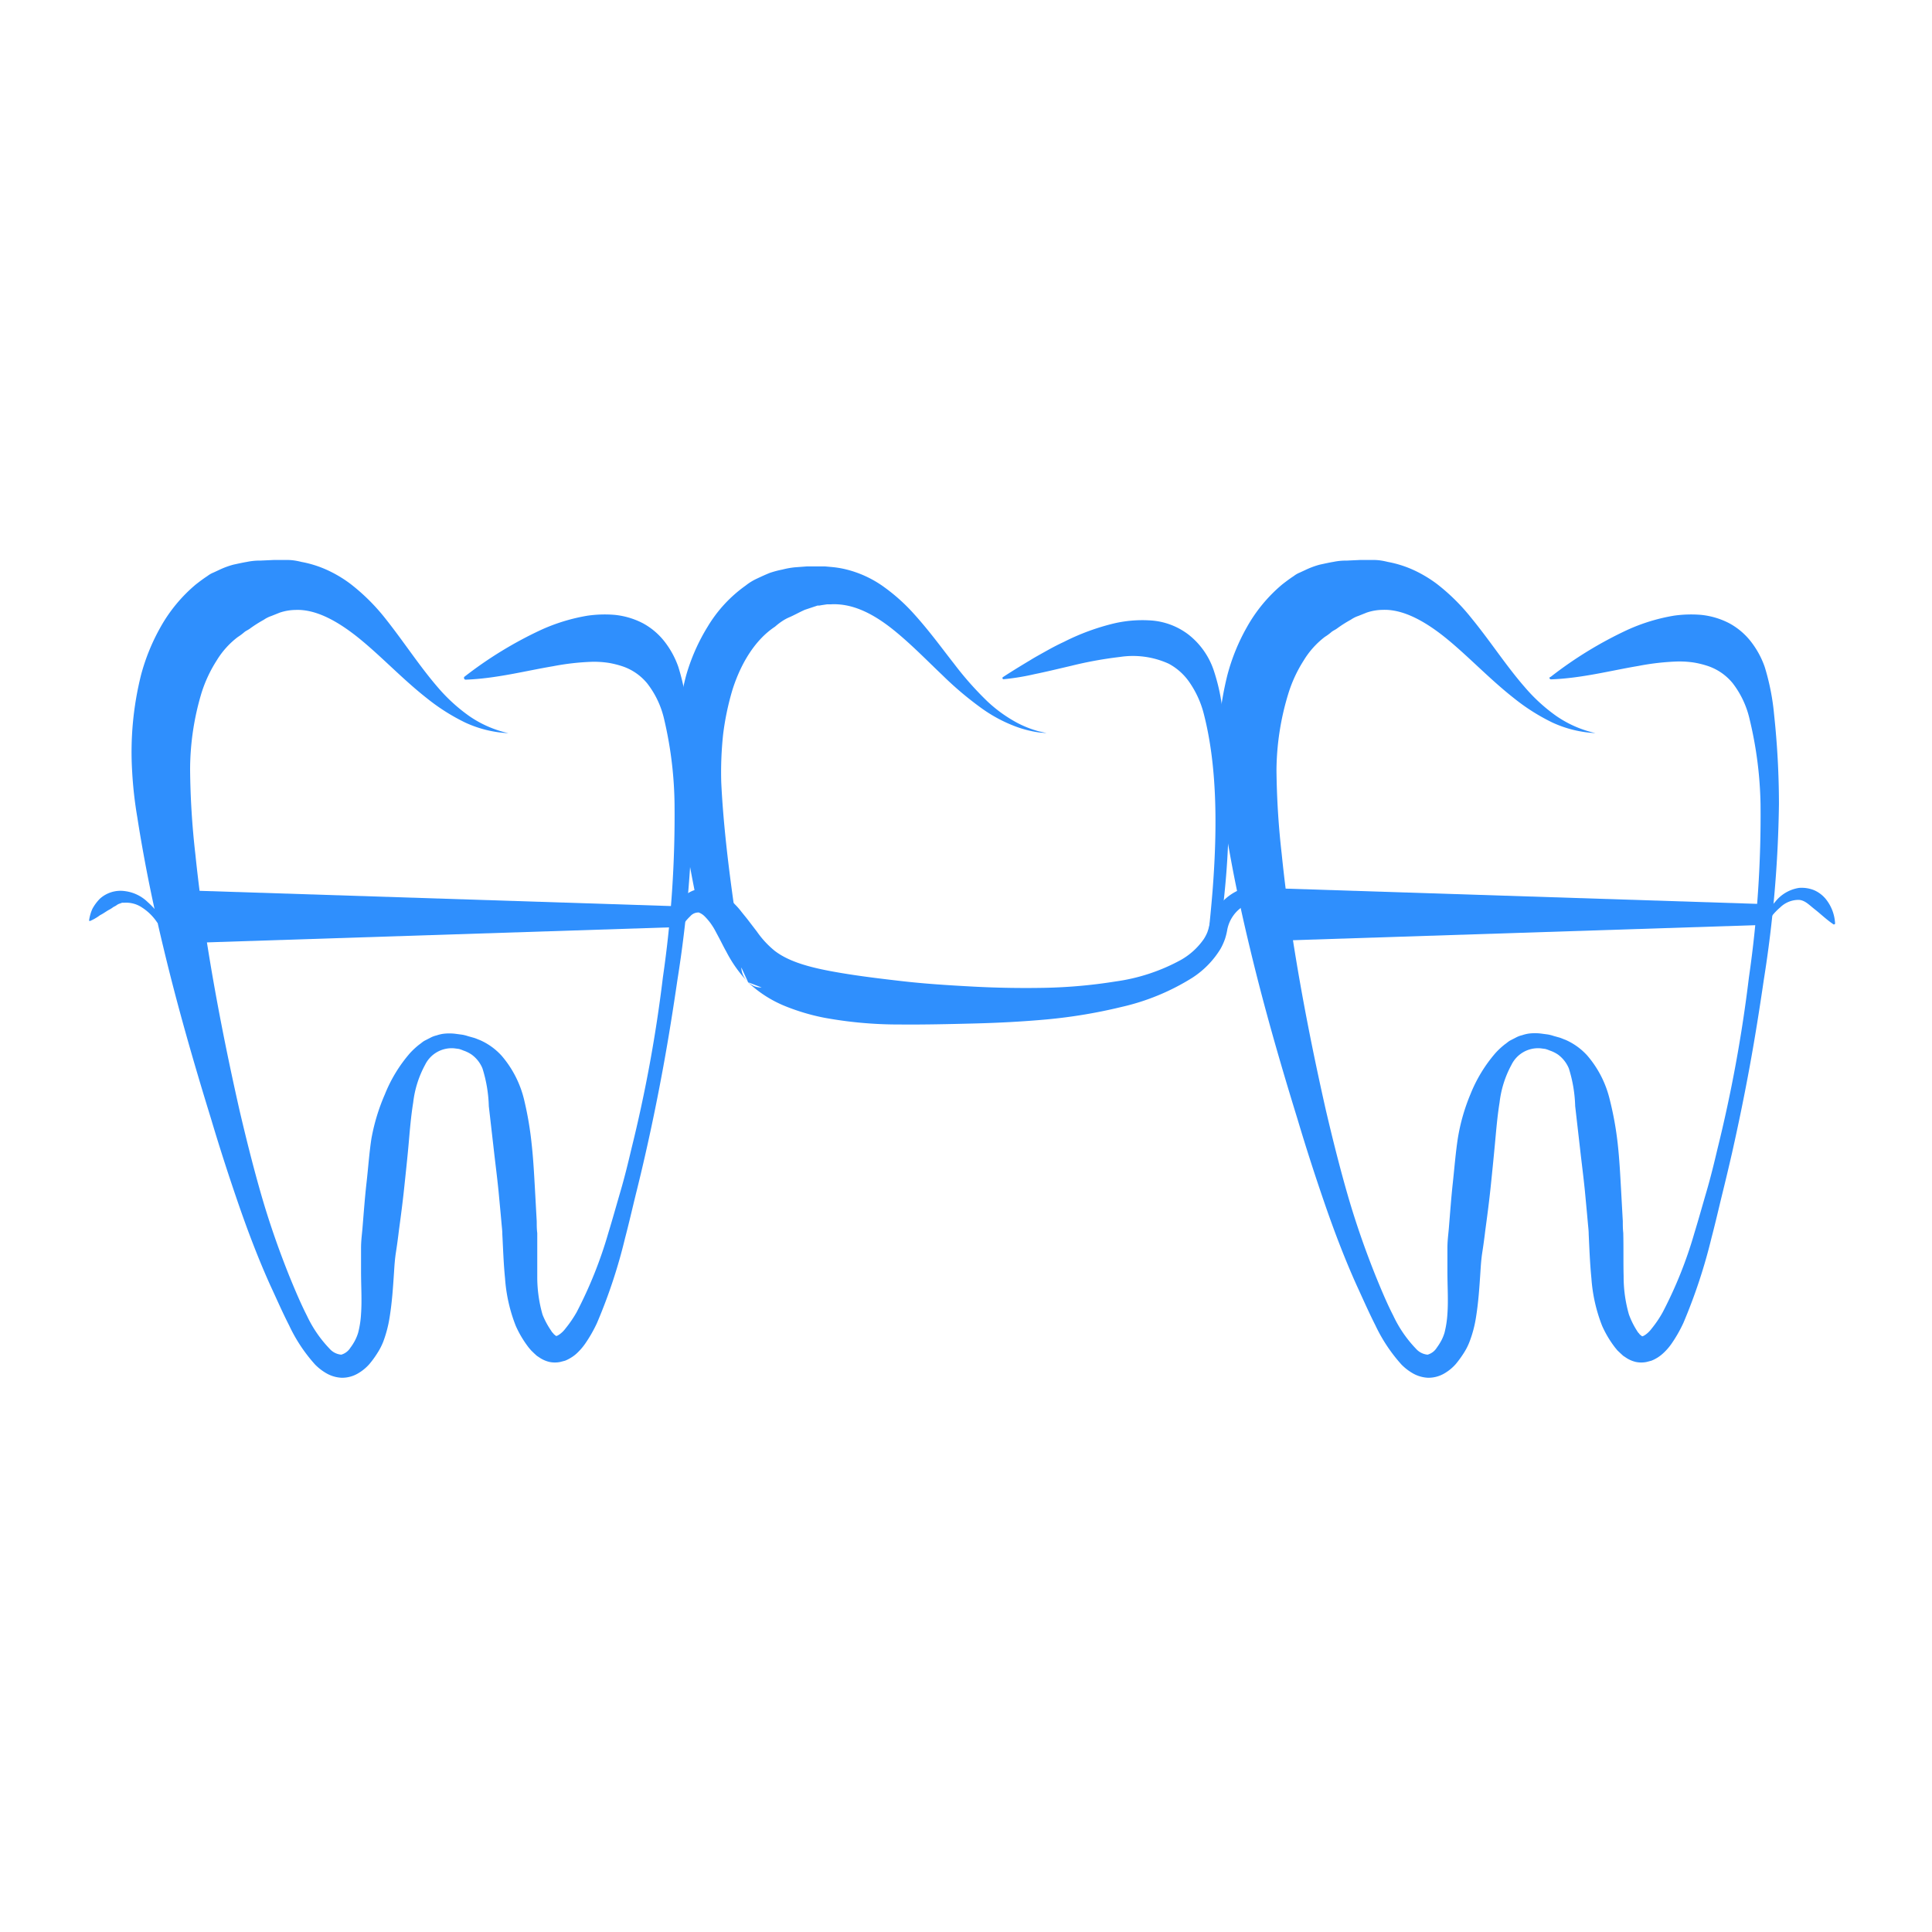 <svg id="Layer_1" data-name="Layer 1" xmlns="http://www.w3.org/2000/svg" viewBox="0 0 256 256"><defs><style>.cls-1{fill:#2f8ffd;}</style></defs><title>bridge_icon</title><path class="cls-1" d="M61.52,89.69a52.67,52.67,0,0,1,10.2-6.24,24.72,24.72,0,0,1,6.14-1.87,16.08,16.08,0,0,1,3.56-.11,10.35,10.35,0,0,1,3.74,1.1,9.16,9.16,0,0,1,3,2.58,11.72,11.72,0,0,1,1.73,3.24,30.38,30.38,0,0,1,1.24,6.32,112,112,0,0,1,.64,11.81,161,161,0,0,1-2,23.27c-.56,3.83-1.17,7.68-1.87,11.5s-1.47,7.62-2.33,11.41q-.64,2.84-1.35,5.67c-.46,1.89-.89,3.76-1.39,5.66a70.66,70.66,0,0,1-3.72,11.26,18.28,18.28,0,0,1-1.59,2.78,7.89,7.89,0,0,1-1.21,1.36,5.14,5.14,0,0,1-.89.61,4,4,0,0,1-.55.26l-.65.17a3.61,3.61,0,0,1-1.39,0,4,4,0,0,1-1.2-.49l-.5-.33-.38-.35-.37-.36-.3-.35a14,14,0,0,1-1.74-2.91,21.2,21.2,0,0,1-1.42-6.3c-.2-2-.26-4-.36-5.85,0-.47-.06-.91-.1-1.37l-.13-1.44-.27-2.88c-.19-1.91-.44-3.8-.65-5.68l-.64-5.59a18.25,18.25,0,0,0-.84-5,4.27,4.27,0,0,0-1.42-1.82,4.42,4.42,0,0,0-1.11-.55,4.63,4.63,0,0,0-.59-.21l-.61-.08a3.92,3.92,0,0,0-3.87,2.18,13.77,13.77,0,0,0-1.58,5c-.29,1.79-.44,3.61-.6,5.44s-.38,3.83-.58,5.75-.45,3.83-.71,5.74c-.12,1-.24,1.91-.39,2.87s-.2,1.74-.26,2.7c-.13,1.92-.25,3.91-.59,6a16.34,16.34,0,0,1-.83,3.17,8.67,8.67,0,0,1-.83,1.6,12.7,12.7,0,0,1-1,1.37,6.05,6.05,0,0,1-1.5,1.24,4.14,4.14,0,0,1-2.19.59,4.46,4.46,0,0,1-2.07-.62,7,7,0,0,1-1.44-1.12,21.07,21.07,0,0,1-3.45-5.2c-.92-1.8-1.68-3.56-2.51-5.34-1.61-3.58-3-7.25-4.27-10.94s-2.47-7.41-3.58-11.14c-2.29-7.42-4.45-14.92-6.27-22.53-.92-3.81-1.76-7.64-2.48-11.51-.36-1.94-.7-3.88-1-5.83a53.23,53.23,0,0,1-.69-6.12,42.12,42.12,0,0,1,1.17-12.74,27,27,0,0,1,2.59-6.37,20.3,20.3,0,0,1,4.67-5.65c.5-.39,1-.77,1.54-1.12a3.35,3.35,0,0,1,.82-.47l.86-.4a11,11,0,0,1,1.76-.64c.61-.13,1.22-.27,1.82-.37a8.41,8.41,0,0,1,1.79-.17l1.75-.08c.59,0,1.23,0,1.84,0s1.23.11,1.84.26a14.58,14.58,0,0,1,3.48,1.11,16.62,16.62,0,0,1,3,1.8,26.67,26.67,0,0,1,4.53,4.47C53.49,85,55.54,88.21,58,91.06a22.78,22.78,0,0,0,4.16,3.81,14.79,14.79,0,0,0,5.21,2.28,15.36,15.36,0,0,1-5.71-1.4,26.67,26.67,0,0,1-5.06-3.2c-3.14-2.46-5.86-5.36-8.73-7.73s-5.89-4.12-8.7-4a6.78,6.78,0,0,0-2.11.36l-1.1.44a4,4,0,0,0-1,.5,17.34,17.34,0,0,0-1.8,1.14c-.26.21-.59.32-.84.55a6.6,6.6,0,0,1-.8.59,11.18,11.18,0,0,0-2.81,3.12,18,18,0,0,0-2,4.27A35.41,35.41,0,0,0,25.19,102a106.13,106.13,0,0,0,.69,11.13q.59,5.69,1.48,11.36c1.18,7.56,2.68,15.12,4.38,22.64.88,3.75,1.81,7.48,2.87,11.16s2.32,7.29,3.74,10.83c.72,1.76,1.48,3.57,2.32,5.22a16.3,16.3,0,0,0,3,4.37,2.33,2.33,0,0,0,1.55.79,2.12,2.12,0,0,0,1.21-.92,6.85,6.85,0,0,0,.63-1,6,6,0,0,0,.4-1,12.62,12.62,0,0,0,.38-2.49c.13-1.78,0-3.66,0-5.61,0-1,0-2,0-3.09s.14-1.93.21-2.9c.16-1.94.3-3.87.52-5.8s.35-3.87.64-5.79A26.3,26.3,0,0,1,51,145a19.18,19.18,0,0,1,3.32-5.45,10.31,10.31,0,0,1,1.23-1.14c.24-.16.44-.36.69-.5l.78-.4a3.23,3.23,0,0,1,.82-.31,5.16,5.16,0,0,1,.84-.21,6.63,6.63,0,0,1,1.72,0l.83.11a5.08,5.08,0,0,1,.79.2l.79.22c.27.08.53.21.79.3a8.53,8.53,0,0,1,2.85,2.05,13.91,13.91,0,0,1,3,5.86,44.64,44.64,0,0,1,1,5.89c.22,2,.32,3.93.43,5.88l.16,2.91.08,1.44c0,.51,0,1,.07,1.54,0,2,0,3.89,0,5.74a18.05,18.05,0,0,0,.7,5.07A10.77,10.77,0,0,0,73,176.28l.14.22.14.15.14.17.1.07.15.13c.11.06.77-.32,1.27-1a15.56,15.56,0,0,0,1.47-2.15,56.78,56.78,0,0,0,4.2-10.51c.56-1.83,1.08-3.7,1.62-5.55s1-3.73,1.44-5.6a188.11,188.11,0,0,0,4.17-22.73,149.1,149.1,0,0,0,1.54-23A51.79,51.79,0,0,0,88,95.29a12.1,12.1,0,0,0-2.22-4.71,7.22,7.22,0,0,0-3.27-2.28,12.39,12.39,0,0,0-1.82-.46,12.92,12.92,0,0,0-2.22-.15,33,33,0,0,0-5.19.59c-3.65.61-7.5,1.63-11.58,1.78a.21.21,0,0,1-.21-.2A.19.19,0,0,1,61.52,89.69Z"/><path class="cls-1" d="M137.67,96.91c.52.11.85.19,1,.23l-1-.09a14.55,14.55,0,0,1-3.05-.77,19.28,19.28,0,0,1-4.51-2.4,44.5,44.5,0,0,1-5.29-4.47c-1.85-1.75-3.82-3.79-6.08-5.66s-4.88-3.5-7.7-3.67a6.67,6.67,0,0,0-1,0l-.47,0-.67.1-.34.06-.16,0c.21,0,0,0,0,0l-.07,0-.57.19-1.11.37c-.73.32-1.4.71-2.08,1s-1.31.74-1.88,1.24c-2.52,1.66-4.46,4.67-5.63,8.34a36.15,36.15,0,0,0-1.24,5.91,47,47,0,0,0-.25,6.4c.22,4.55.74,9.36,1.4,14.24.4,3,.88,6,1.42,9-1.92-1.66-2.9-3.66-4.49-5.91a8.51,8.51,0,0,0-1.6-1.76c0-.19-.08-.36-.12-.54-1-5-1.84-9.77-2.36-14.57a52.72,52.72,0,0,1-.09-7.42,38.58,38.58,0,0,1,1.17-7.17A25.78,25.78,0,0,1,93.79,83a18.05,18.05,0,0,1,5-5.4,7.34,7.34,0,0,1,1.55-.95c.55-.26,1.1-.51,1.64-.73a12.78,12.78,0,0,1,1.69-.45,10.85,10.85,0,0,1,1.67-.3l1.62-.12.8,0,.32,0h.17l.35,0,.69,0,.89.08a13.13,13.13,0,0,1,1.64.25,14.49,14.49,0,0,1,5.44,2.49,24.54,24.54,0,0,1,3.83,3.46c2.15,2.38,3.79,4.67,5.35,6.65a42.51,42.51,0,0,0,4.44,5,18.6,18.6,0,0,0,4,2.85A14.1,14.1,0,0,0,137.67,96.91Z"/><path class="cls-1" d="M162.27,118.2c-.05.53-.11,1.07-.17,1.6a6.15,6.15,0,0,0-1,2.39,6,6,0,0,1-1.05,2.28c.24-2.18.45-4.31.62-6.41.67-8.61.58-16.63-1.13-23.35a13,13,0,0,0-1.93-4.3,7.78,7.78,0,0,0-2.76-2.47,11.46,11.46,0,0,0-6.46-.89A52,52,0,0,0,142,88.21c-1.88.44-3.53.84-4.88,1.11A31.92,31.92,0,0,1,133,90a.15.15,0,0,1-.17-.14.13.13,0,0,1,.07-.14s1.24-.83,3.59-2.23c.59-.37,1.27-.74,2-1.15s1.56-.86,2.47-1.28a30.41,30.41,0,0,1,6.72-2.47,16.55,16.55,0,0,1,4.58-.39,9.24,9.24,0,0,1,5.2,1.87,10.09,10.09,0,0,1,3.35,4.71A25.74,25.74,0,0,1,162,94.22,106.84,106.84,0,0,1,162.27,118.2Z"/><path class="cls-1" d="M205.47,89.69a52.67,52.67,0,0,1,10.2-6.24,24.78,24.78,0,0,1,6.13-1.87,16.19,16.19,0,0,1,3.57-.11,10.35,10.35,0,0,1,3.74,1.1,9.16,9.16,0,0,1,3,2.58,11.72,11.72,0,0,1,1.73,3.24,31,31,0,0,1,1.24,6.32,112,112,0,0,1,.64,11.81,161,161,0,0,1-2,23.27c-.56,3.83-1.17,7.68-1.87,11.5s-1.48,7.62-2.33,11.41q-.65,2.84-1.35,5.67c-.46,1.89-.89,3.76-1.39,5.66a72.73,72.73,0,0,1-3.72,11.26,18.28,18.28,0,0,1-1.59,2.78,7.57,7.57,0,0,1-1.22,1.36,4.69,4.69,0,0,1-.88.61,4.64,4.64,0,0,1-.55.26l-.65.17a3.61,3.61,0,0,1-1.39,0,4,4,0,0,1-1.2-.49l-.5-.33-.38-.35-.38-.36-.29-.35a14,14,0,0,1-1.74-2.91,21.2,21.2,0,0,1-1.42-6.3c-.2-2-.27-4-.36-5.85,0-.47-.06-.91-.1-1.37l-.13-1.44-.27-2.88c-.19-1.91-.44-3.8-.65-5.68l-.64-5.59a18.25,18.25,0,0,0-.84-5,4.35,4.35,0,0,0-1.42-1.82,4.42,4.42,0,0,0-1.11-.55,4.63,4.63,0,0,0-.59-.21l-.61-.08a3.92,3.92,0,0,0-3.87,2.18,13.77,13.77,0,0,0-1.58,5c-.29,1.79-.44,3.61-.61,5.44s-.37,3.83-.57,5.75-.45,3.83-.71,5.74c-.12,1-.24,1.91-.39,2.87s-.2,1.74-.26,2.7c-.13,1.92-.25,3.91-.59,6a15.7,15.7,0,0,1-.84,3.17,8.06,8.06,0,0,1-.82,1.6,14.14,14.14,0,0,1-1,1.37,6.05,6.05,0,0,1-1.5,1.24,4.17,4.17,0,0,1-2.19.59,4.46,4.46,0,0,1-2.07-.62,7,7,0,0,1-1.44-1.12,21.4,21.4,0,0,1-3.46-5.2c-.91-1.8-1.68-3.56-2.5-5.34-1.61-3.58-3-7.25-4.27-10.94s-2.47-7.41-3.58-11.14c-2.29-7.42-4.45-14.92-6.27-22.53-.92-3.81-1.76-7.64-2.48-11.51-.36-1.94-.7-3.88-1-5.83a53.23,53.23,0,0,1-.69-6.12,42.12,42.12,0,0,1,1.17-12.74,26.58,26.58,0,0,1,2.59-6.37,20.3,20.3,0,0,1,4.67-5.65c.5-.39,1-.77,1.54-1.12a3.35,3.35,0,0,1,.82-.47l.86-.4a11,11,0,0,1,1.76-.64c.61-.13,1.21-.27,1.82-.37a8.35,8.35,0,0,1,1.79-.17l1.75-.08c.59,0,1.23,0,1.84,0s1.23.11,1.84.26a14.58,14.58,0,0,1,3.48,1.11,17,17,0,0,1,3,1.8,26.67,26.67,0,0,1,4.53,4.47c2.57,3.13,4.63,6.36,7.12,9.21a22.78,22.78,0,0,0,4.16,3.81,14.79,14.79,0,0,0,5.21,2.28,15.36,15.36,0,0,1-5.71-1.4,26.67,26.67,0,0,1-5.06-3.2c-3.14-2.46-5.87-5.36-8.73-7.73s-5.9-4.12-8.7-4a6.78,6.78,0,0,0-2.11.36l-1.1.44a4,4,0,0,0-1,.5,16.34,16.34,0,0,0-1.8,1.14c-.27.21-.59.32-.84.55a6.7,6.7,0,0,1-.81.59,11.3,11.3,0,0,0-2.8,3.12,18,18,0,0,0-2,4.27A35.41,35.41,0,0,0,169.14,102a106.13,106.13,0,0,0,.69,11.13q.58,5.69,1.48,11.36c1.18,7.56,2.68,15.12,4.38,22.64.88,3.75,1.81,7.48,2.87,11.16s2.32,7.29,3.74,10.83c.72,1.76,1.47,3.57,2.32,5.22a16.3,16.3,0,0,0,3,4.37,2.34,2.34,0,0,0,1.54.79,2.1,2.1,0,0,0,1.22-.92,7.82,7.82,0,0,0,.63-1,6,6,0,0,0,.4-1,13.4,13.4,0,0,0,.38-2.49c.13-1.78,0-3.66,0-5.61,0-1,0-2,0-3.09s.14-1.93.21-2.9c.16-1.94.3-3.87.51-5.8s.36-3.87.65-5.79a25.79,25.79,0,0,1,1.69-5.93,19.18,19.18,0,0,1,3.32-5.45,10.31,10.31,0,0,1,1.23-1.14c.24-.16.44-.36.69-.5l.78-.4a3.23,3.23,0,0,1,.82-.31,4.92,4.92,0,0,1,.84-.21,6.63,6.63,0,0,1,1.72,0l.83.11a5.08,5.08,0,0,1,.79.2l.79.22c.26.08.52.21.79.3a8.53,8.53,0,0,1,2.85,2.05,13.88,13.88,0,0,1,3,5.86,43.1,43.1,0,0,1,1.06,5.89c.22,2,.32,3.93.43,5.88l.16,2.91.08,1.44c0,.51,0,1,.06,1.54.05,2,0,3.89.05,5.74a18.05,18.05,0,0,0,.7,5.07,10.77,10.77,0,0,0,1.06,2.15l.14.22.14.15.13.17a.41.41,0,0,1,.11.07l.15.13c.11.06.77-.32,1.27-1a14.69,14.69,0,0,0,1.46-2.15,56.12,56.12,0,0,0,4.21-10.51c.56-1.83,1.08-3.7,1.62-5.55s1-3.73,1.44-5.6a188.11,188.11,0,0,0,4.17-22.73,149.1,149.1,0,0,0,1.54-23,51.79,51.79,0,0,0-1.46-11.27,12.24,12.24,0,0,0-2.22-4.71,7.22,7.22,0,0,0-3.27-2.28,12.39,12.39,0,0,0-1.82-.46,13,13,0,0,0-2.23-.15,32.91,32.91,0,0,0-5.18.59c-3.65.61-7.5,1.63-11.58,1.78a.21.21,0,0,1-.21-.2A.19.19,0,0,1,205.47,89.69Z"/><path class="cls-1" d="M169.77,122.32c-.42,0-.59-.1-.7-.25s-.22-.31-.34-.46a9.75,9.75,0,0,0-.72-.83,3.72,3.72,0,0,0-1.63-1,1.94,1.94,0,0,0-1.56.25,4.66,4.66,0,0,0-1.42,1.32,4.77,4.77,0,0,0-.77,1.78,8.55,8.55,0,0,1-.31,1.28,8.17,8.17,0,0,1-.59,1.31,12,12,0,0,1-3.76,3.85,30.28,30.28,0,0,1-9.38,3.86,68.65,68.65,0,0,1-9.8,1.64c-3.26.3-6.57.47-9.8.55s-6.51.16-9.8.13a54.47,54.47,0,0,1-10-.9,28.3,28.3,0,0,1-5.12-1.52,15.8,15.8,0,0,1-4.92-3.14l-.92-2a2.51,2.51,0,0,0,.16.84,2.68,2.68,0,0,0,.54.91,2.86,2.86,0,0,0,1,.73,2.79,2.79,0,0,0,1,.18l-1.81-.7a17.34,17.34,0,0,1-2.88-4.05c-.37-.65-.67-1.29-1-1.9l-.47-.88a7.43,7.43,0,0,0-.44-.73,6.07,6.07,0,0,0-.47-.63,7,7,0,0,0-.5-.55,2.24,2.24,0,0,0-.77-.5,1.42,1.42,0,0,0-1.12.49,7.28,7.28,0,0,0-1.19,1.47L89,122.48a6.84,6.84,0,0,1,.66-2.38A4,4,0,0,1,91.86,118a3.88,3.88,0,0,1,1.78-.2,5.34,5.34,0,0,1,1.54.46,7.52,7.52,0,0,1,1.22.71,7.43,7.43,0,0,1,1,.88,9.67,9.67,0,0,1,.87,1l.72.89,1.31,1.71a12.42,12.42,0,0,0,2.44,2.61l-1.81-.7a2.66,2.66,0,0,1,1,.18,2.81,2.81,0,0,1,1,.73,2.65,2.65,0,0,1,.54.92,2.57,2.57,0,0,1,.16.85l-.91-2c1.88,1.42,4.63,2.14,7.56,2.68s6.05.92,9.18,1.28,6.32.56,9.5.73,6.34.22,9.5.16a67.41,67.41,0,0,0,9.35-.84,25.15,25.15,0,0,0,8.62-2.83,9.2,9.2,0,0,0,3.1-2.82,5.53,5.53,0,0,0,.45-.87,8.62,8.62,0,0,0,.3-1.05,7.1,7.1,0,0,1,1.3-2.55,6.91,6.91,0,0,1,2.21-1.81,3.91,3.91,0,0,1,3.11-.19,5.62,5.62,0,0,1,2.27,1.71,10,10,0,0,1,.78,1.06c.12.17.22.36.33.54a.71.71,0,0,1-.07.77Z"/><path class="cls-1" d="M233.34,122.31a12.78,12.78,0,0,1,1.88-2.81,5,5,0,0,1,3.17-1.85,4.42,4.42,0,0,1,2,.31,4.17,4.17,0,0,1,1.53,1.16,5.6,5.6,0,0,1,1.24,3.3l-.17.09c-1-.67-1.74-1.41-2.5-2s-1.29-1.2-2.1-1.27a3.49,3.49,0,0,0-2.51,1,8.61,8.61,0,0,0-1.95,2.41Z"/><path class="cls-1" d="M20.85,122.27a6.87,6.87,0,0,0-2-2,3.75,3.75,0,0,0-2.4-.65,2.36,2.36,0,0,0-.28,0l-.27.1a1.41,1.41,0,0,0-.5.26c-.16.11-.33.16-.49.29a4.33,4.33,0,0,1-.51.31c-.36.2-.72.48-1.15.69a6.2,6.2,0,0,1-1.33.77L11.8,122a5.64,5.64,0,0,1,.44-1.57,5.94,5.94,0,0,1,1-1.35,4.08,4.08,0,0,1,3.33-1,5.26,5.26,0,0,1,3,1.45,11.17,11.17,0,0,1,2,2.35Z"/><polygon class="cls-1" points="24.31 117.97 89.62 120.08 89.62 122.85 24.31 124.97 24.31 117.97"/><polygon class="cls-1" points="168.26 117.68 233.57 119.79 233.57 122.56 168.26 124.68 168.26 117.68"/></svg>
